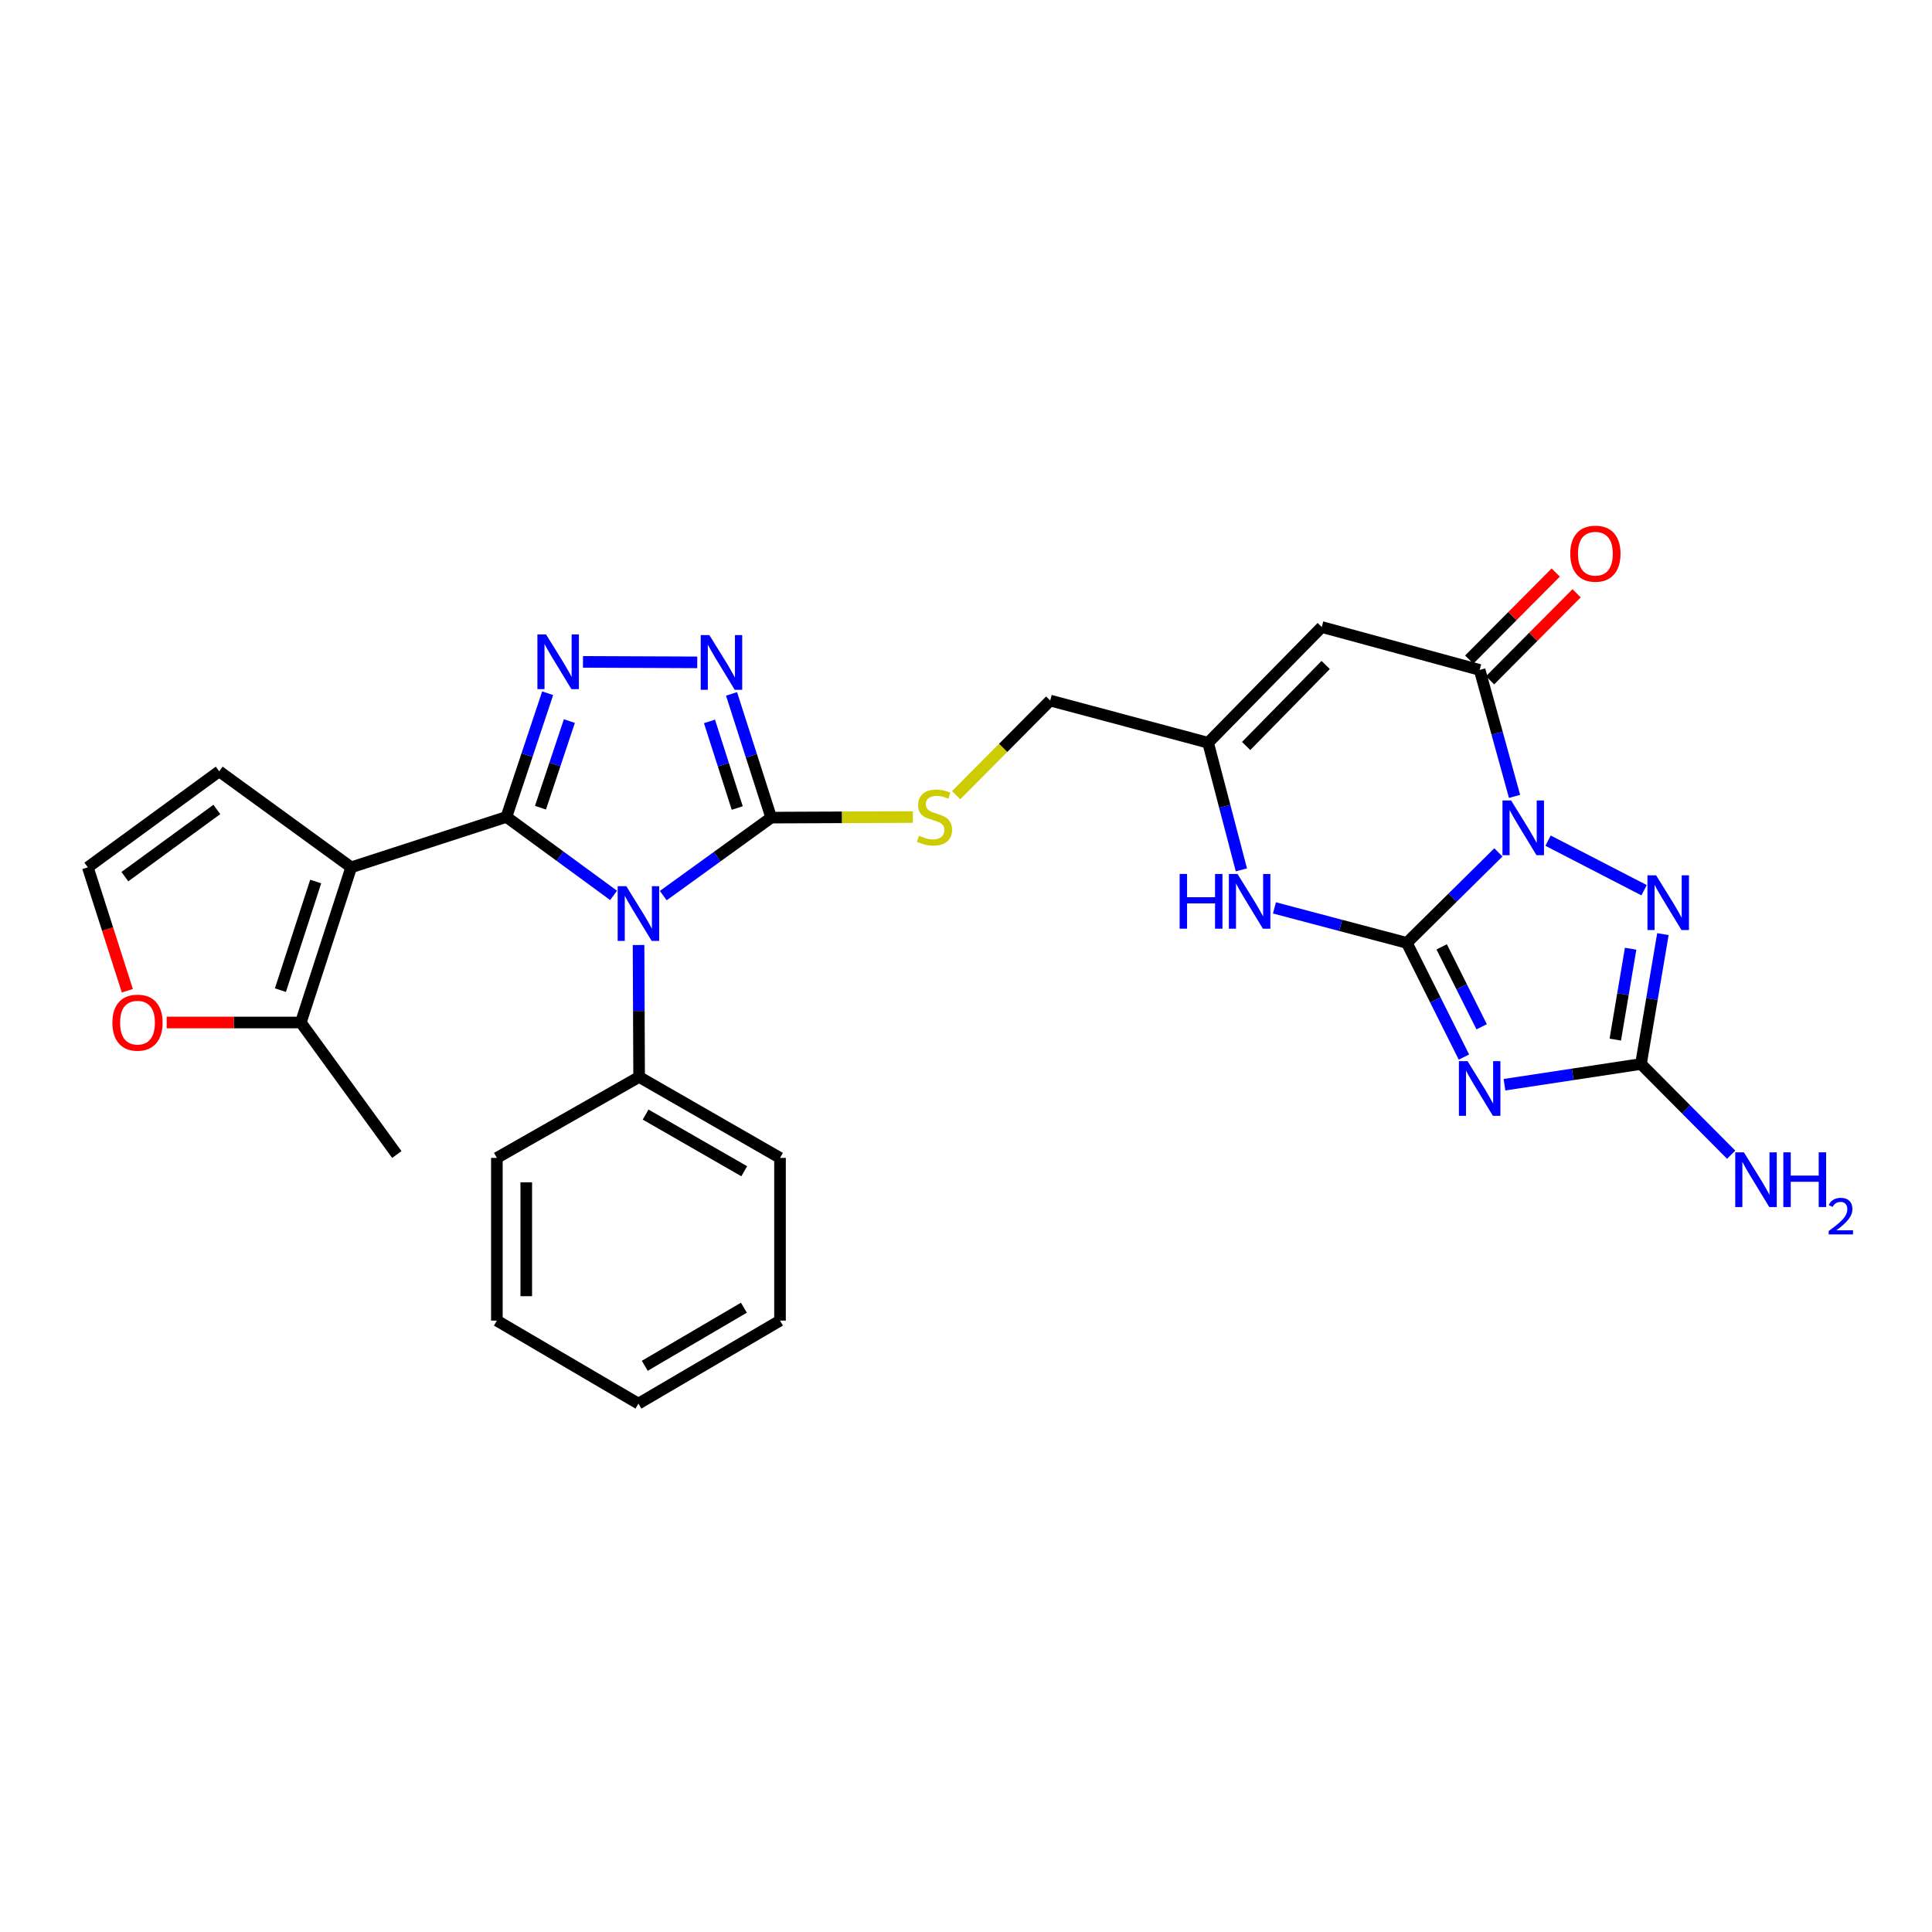 <?xml version='1.0' encoding='iso-8859-1'?>
<svg version='1.1' baseProfile='full'
              xmlns='http://www.w3.org/2000/svg'
                      xmlns:rdkit='http://www.rdkit.org/xml'
                      xmlns:xlink='http://www.w3.org/1999/xlink'
                  xml:space='preserve'
width='1000px' height='1000px' viewBox='0 0 1000 1000'>
<!-- END OF HEADER -->
<rect style='opacity:1.0;fill:#FFFFFF;stroke:none' width='1000' height='1000' x='0' y='0'> </rect>
<path class='bond-0' d='M 775.567,441.196 L 751.868,464.613' style='fill:none;fill-rule:evenodd;stroke:#0000FF;stroke-width:6px;stroke-linecap:butt;stroke-linejoin:miter;stroke-opacity:1' />
<path class='bond-0' d='M 751.868,464.613 L 728.169,488.029' style='fill:none;fill-rule:evenodd;stroke:#000000;stroke-width:6px;stroke-linecap:butt;stroke-linejoin:miter;stroke-opacity:1' />
<path class='bond-6' d='M 801.276,435.125 L 850.976,460.779' style='fill:none;fill-rule:evenodd;stroke:#0000FF;stroke-width:6px;stroke-linecap:butt;stroke-linejoin:miter;stroke-opacity:1' />
<path class='bond-7' d='M 783.931,412.212 L 774.897,379.484' style='fill:none;fill-rule:evenodd;stroke:#0000FF;stroke-width:6px;stroke-linecap:butt;stroke-linejoin:miter;stroke-opacity:1' />
<path class='bond-7' d='M 774.897,379.484 L 765.863,346.756' style='fill:none;fill-rule:evenodd;stroke:#000000;stroke-width:6px;stroke-linecap:butt;stroke-linejoin:miter;stroke-opacity:1' />
<path class='bond-3' d='M 728.169,488.029 L 742.948,517.581' style='fill:none;fill-rule:evenodd;stroke:#000000;stroke-width:6px;stroke-linecap:butt;stroke-linejoin:miter;stroke-opacity:1' />
<path class='bond-3' d='M 742.948,517.581 L 757.728,547.133' style='fill:none;fill-rule:evenodd;stroke:#0000FF;stroke-width:6px;stroke-linecap:butt;stroke-linejoin:miter;stroke-opacity:1' />
<path class='bond-3' d='M 746.212,490.089 L 756.557,510.775' style='fill:none;fill-rule:evenodd;stroke:#000000;stroke-width:6px;stroke-linecap:butt;stroke-linejoin:miter;stroke-opacity:1' />
<path class='bond-3' d='M 756.557,510.775 L 766.903,531.461' style='fill:none;fill-rule:evenodd;stroke:#0000FF;stroke-width:6px;stroke-linecap:butt;stroke-linejoin:miter;stroke-opacity:1' />
<path class='bond-12' d='M 728.169,488.029 L 693.909,478.974' style='fill:none;fill-rule:evenodd;stroke:#000000;stroke-width:6px;stroke-linecap:butt;stroke-linejoin:miter;stroke-opacity:1' />
<path class='bond-12' d='M 693.909,478.974 L 659.649,469.918' style='fill:none;fill-rule:evenodd;stroke:#0000FF;stroke-width:6px;stroke-linecap:butt;stroke-linejoin:miter;stroke-opacity:1' />
<path class='bond-1' d='M 262.115,422.845 L 289.851,443.148' style='fill:none;fill-rule:evenodd;stroke:#000000;stroke-width:6px;stroke-linecap:butt;stroke-linejoin:miter;stroke-opacity:1' />
<path class='bond-1' d='M 289.851,443.148 L 317.587,463.452' style='fill:none;fill-rule:evenodd;stroke:#0000FF;stroke-width:6px;stroke-linecap:butt;stroke-linejoin:miter;stroke-opacity:1' />
<path class='bond-4' d='M 262.115,422.845 L 181.783,448.924' style='fill:none;fill-rule:evenodd;stroke:#000000;stroke-width:6px;stroke-linecap:butt;stroke-linejoin:miter;stroke-opacity:1' />
<path class='bond-31' d='M 262.115,422.845 L 272.792,390.829' style='fill:none;fill-rule:evenodd;stroke:#000000;stroke-width:6px;stroke-linecap:butt;stroke-linejoin:miter;stroke-opacity:1' />
<path class='bond-31' d='M 272.792,390.829 L 283.468,358.814' style='fill:none;fill-rule:evenodd;stroke:#0000FF;stroke-width:6px;stroke-linecap:butt;stroke-linejoin:miter;stroke-opacity:1' />
<path class='bond-31' d='M 279.753,418.054 L 287.227,395.643' style='fill:none;fill-rule:evenodd;stroke:#000000;stroke-width:6px;stroke-linecap:butt;stroke-linejoin:miter;stroke-opacity:1' />
<path class='bond-31' d='M 287.227,395.643 L 294.7,373.232' style='fill:none;fill-rule:evenodd;stroke:#0000FF;stroke-width:6px;stroke-linecap:butt;stroke-linejoin:miter;stroke-opacity:1' />
<path class='bond-2' d='M 343.304,463.57 L 371.233,443.385' style='fill:none;fill-rule:evenodd;stroke:#0000FF;stroke-width:6px;stroke-linecap:butt;stroke-linejoin:miter;stroke-opacity:1' />
<path class='bond-2' d='M 371.233,443.385 L 399.162,423.2' style='fill:none;fill-rule:evenodd;stroke:#000000;stroke-width:6px;stroke-linecap:butt;stroke-linejoin:miter;stroke-opacity:1' />
<path class='bond-17' d='M 330.514,489.138 L 330.661,523.28' style='fill:none;fill-rule:evenodd;stroke:#0000FF;stroke-width:6px;stroke-linecap:butt;stroke-linejoin:miter;stroke-opacity:1' />
<path class='bond-17' d='M 330.661,523.28 L 330.808,557.423' style='fill:none;fill-rule:evenodd;stroke:#000000;stroke-width:6px;stroke-linecap:butt;stroke-linejoin:miter;stroke-opacity:1' />
<path class='bond-29' d='M 778.714,561.448 L 814.04,556.084' style='fill:none;fill-rule:evenodd;stroke:#0000FF;stroke-width:6px;stroke-linecap:butt;stroke-linejoin:miter;stroke-opacity:1' />
<path class='bond-29' d='M 814.04,556.084 L 849.366,550.72' style='fill:none;fill-rule:evenodd;stroke:#000000;stroke-width:6px;stroke-linecap:butt;stroke-linejoin:miter;stroke-opacity:1' />
<path class='bond-14' d='M 181.783,448.924 L 155.704,529.24' style='fill:none;fill-rule:evenodd;stroke:#000000;stroke-width:6px;stroke-linecap:butt;stroke-linejoin:miter;stroke-opacity:1' />
<path class='bond-14' d='M 163.399,456.272 L 145.143,512.493' style='fill:none;fill-rule:evenodd;stroke:#000000;stroke-width:6px;stroke-linecap:butt;stroke-linejoin:miter;stroke-opacity:1' />
<path class='bond-16' d='M 181.783,448.924 L 113.454,399.235' style='fill:none;fill-rule:evenodd;stroke:#000000;stroke-width:6px;stroke-linecap:butt;stroke-linejoin:miter;stroke-opacity:1' />
<path class='bond-5' d='M 301.749,342.59 L 360.898,342.833' style='fill:none;fill-rule:evenodd;stroke:#0000FF;stroke-width:6px;stroke-linecap:butt;stroke-linejoin:miter;stroke-opacity:1' />
<path class='bond-9' d='M 860.717,483.502 L 855.041,517.111' style='fill:none;fill-rule:evenodd;stroke:#0000FF;stroke-width:6px;stroke-linecap:butt;stroke-linejoin:miter;stroke-opacity:1' />
<path class='bond-9' d='M 855.041,517.111 L 849.366,550.72' style='fill:none;fill-rule:evenodd;stroke:#000000;stroke-width:6px;stroke-linecap:butt;stroke-linejoin:miter;stroke-opacity:1' />
<path class='bond-9' d='M 844.011,491.051 L 840.038,514.577' style='fill:none;fill-rule:evenodd;stroke:#0000FF;stroke-width:6px;stroke-linecap:butt;stroke-linejoin:miter;stroke-opacity:1' />
<path class='bond-9' d='M 840.038,514.577 L 836.065,538.103' style='fill:none;fill-rule:evenodd;stroke:#000000;stroke-width:6px;stroke-linecap:butt;stroke-linejoin:miter;stroke-opacity:1' />
<path class='bond-11' d='M 765.863,346.756 L 684.135,324.549' style='fill:none;fill-rule:evenodd;stroke:#000000;stroke-width:6px;stroke-linecap:butt;stroke-linejoin:miter;stroke-opacity:1' />
<path class='bond-20' d='M 771.258,352.12 L 793.65,329.601' style='fill:none;fill-rule:evenodd;stroke:#000000;stroke-width:6px;stroke-linecap:butt;stroke-linejoin:miter;stroke-opacity:1' />
<path class='bond-20' d='M 793.65,329.601 L 816.043,307.082' style='fill:none;fill-rule:evenodd;stroke:#FF0000;stroke-width:6px;stroke-linecap:butt;stroke-linejoin:miter;stroke-opacity:1' />
<path class='bond-20' d='M 760.468,341.391 L 782.861,318.872' style='fill:none;fill-rule:evenodd;stroke:#000000;stroke-width:6px;stroke-linecap:butt;stroke-linejoin:miter;stroke-opacity:1' />
<path class='bond-20' d='M 782.861,318.872 L 805.253,296.353' style='fill:none;fill-rule:evenodd;stroke:#FF0000;stroke-width:6px;stroke-linecap:butt;stroke-linejoin:miter;stroke-opacity:1' />
<path class='bond-8' d='M 399.162,423.2 L 435.833,423.046' style='fill:none;fill-rule:evenodd;stroke:#000000;stroke-width:6px;stroke-linecap:butt;stroke-linejoin:miter;stroke-opacity:1' />
<path class='bond-8' d='M 435.833,423.046 L 472.503,422.892' style='fill:none;fill-rule:evenodd;stroke:#CCCC00;stroke-width:6px;stroke-linecap:butt;stroke-linejoin:miter;stroke-opacity:1' />
<path class='bond-10' d='M 399.162,423.2 L 388.902,391.176' style='fill:none;fill-rule:evenodd;stroke:#000000;stroke-width:6px;stroke-linecap:butt;stroke-linejoin:miter;stroke-opacity:1' />
<path class='bond-10' d='M 388.902,391.176 L 378.642,359.153' style='fill:none;fill-rule:evenodd;stroke:#0000FF;stroke-width:6px;stroke-linecap:butt;stroke-linejoin:miter;stroke-opacity:1' />
<path class='bond-10' d='M 381.594,418.235 L 374.412,395.819' style='fill:none;fill-rule:evenodd;stroke:#000000;stroke-width:6px;stroke-linecap:butt;stroke-linejoin:miter;stroke-opacity:1' />
<path class='bond-10' d='M 374.412,395.819 L 367.23,373.402' style='fill:none;fill-rule:evenodd;stroke:#0000FF;stroke-width:6px;stroke-linecap:butt;stroke-linejoin:miter;stroke-opacity:1' />
<path class='bond-21' d='M 849.366,550.72 L 872.709,574.199' style='fill:none;fill-rule:evenodd;stroke:#000000;stroke-width:6px;stroke-linecap:butt;stroke-linejoin:miter;stroke-opacity:1' />
<path class='bond-21' d='M 872.709,574.199 L 896.052,597.678' style='fill:none;fill-rule:evenodd;stroke:#0000FF;stroke-width:6px;stroke-linecap:butt;stroke-linejoin:miter;stroke-opacity:1' />
<path class='bond-30' d='M 684.135,324.549 L 625.316,384.449' style='fill:none;fill-rule:evenodd;stroke:#000000;stroke-width:6px;stroke-linecap:butt;stroke-linejoin:miter;stroke-opacity:1' />
<path class='bond-30' d='M 686.169,344.195 L 644.996,386.125' style='fill:none;fill-rule:evenodd;stroke:#000000;stroke-width:6px;stroke-linecap:butt;stroke-linejoin:miter;stroke-opacity:1' />
<path class='bond-13' d='M 642.542,450.243 L 633.929,417.346' style='fill:none;fill-rule:evenodd;stroke:#0000FF;stroke-width:6px;stroke-linecap:butt;stroke-linejoin:miter;stroke-opacity:1' />
<path class='bond-13' d='M 633.929,417.346 L 625.316,384.449' style='fill:none;fill-rule:evenodd;stroke:#000000;stroke-width:6px;stroke-linecap:butt;stroke-linejoin:miter;stroke-opacity:1' />
<path class='bond-22' d='M 625.316,384.449 L 543.58,362.597' style='fill:none;fill-rule:evenodd;stroke:#000000;stroke-width:6px;stroke-linecap:butt;stroke-linejoin:miter;stroke-opacity:1' />
<path class='bond-18' d='M 155.704,529.24 L 120.994,529.24' style='fill:none;fill-rule:evenodd;stroke:#000000;stroke-width:6px;stroke-linecap:butt;stroke-linejoin:miter;stroke-opacity:1' />
<path class='bond-18' d='M 120.994,529.24 L 86.283,529.24' style='fill:none;fill-rule:evenodd;stroke:#FF0000;stroke-width:6px;stroke-linecap:butt;stroke-linejoin:miter;stroke-opacity:1' />
<path class='bond-23' d='M 155.704,529.24 L 205.393,597.577' style='fill:none;fill-rule:evenodd;stroke:#000000;stroke-width:6px;stroke-linecap:butt;stroke-linejoin:miter;stroke-opacity:1' />
<path class='bond-15' d='M 494.9,411.573 L 519.24,387.085' style='fill:none;fill-rule:evenodd;stroke:#CCCC00;stroke-width:6px;stroke-linecap:butt;stroke-linejoin:miter;stroke-opacity:1' />
<path class='bond-15' d='M 519.24,387.085 L 543.58,362.597' style='fill:none;fill-rule:evenodd;stroke:#000000;stroke-width:6px;stroke-linecap:butt;stroke-linejoin:miter;stroke-opacity:1' />
<path class='bond-19' d='M 113.454,399.235 L 45.455,448.924' style='fill:none;fill-rule:evenodd;stroke:#000000;stroke-width:6px;stroke-linecap:butt;stroke-linejoin:miter;stroke-opacity:1' />
<path class='bond-19' d='M 112.231,418.973 L 64.632,453.756' style='fill:none;fill-rule:evenodd;stroke:#000000;stroke-width:6px;stroke-linecap:butt;stroke-linejoin:miter;stroke-opacity:1' />
<path class='bond-24' d='M 330.808,557.423 L 403.736,599.327' style='fill:none;fill-rule:evenodd;stroke:#000000;stroke-width:6px;stroke-linecap:butt;stroke-linejoin:miter;stroke-opacity:1' />
<path class='bond-24' d='M 334.166,576.902 L 385.216,606.235' style='fill:none;fill-rule:evenodd;stroke:#000000;stroke-width:6px;stroke-linecap:butt;stroke-linejoin:miter;stroke-opacity:1' />
<path class='bond-25' d='M 330.808,557.423 L 257.179,599.327' style='fill:none;fill-rule:evenodd;stroke:#000000;stroke-width:6px;stroke-linecap:butt;stroke-linejoin:miter;stroke-opacity:1' />
<path class='bond-32' d='M 65.91,512.811 L 55.682,480.867' style='fill:none;fill-rule:evenodd;stroke:#FF0000;stroke-width:6px;stroke-linecap:butt;stroke-linejoin:miter;stroke-opacity:1' />
<path class='bond-32' d='M 55.682,480.867 L 45.455,448.924' style='fill:none;fill-rule:evenodd;stroke:#000000;stroke-width:6px;stroke-linecap:butt;stroke-linejoin:miter;stroke-opacity:1' />
<path class='bond-27' d='M 403.736,599.327 L 403.736,683.54' style='fill:none;fill-rule:evenodd;stroke:#000000;stroke-width:6px;stroke-linecap:butt;stroke-linejoin:miter;stroke-opacity:1' />
<path class='bond-26' d='M 257.179,599.327 L 257.179,683.54' style='fill:none;fill-rule:evenodd;stroke:#000000;stroke-width:6px;stroke-linecap:butt;stroke-linejoin:miter;stroke-opacity:1' />
<path class='bond-26' d='M 272.395,611.959 L 272.395,670.908' style='fill:none;fill-rule:evenodd;stroke:#000000;stroke-width:6px;stroke-linecap:butt;stroke-linejoin:miter;stroke-opacity:1' />
<path class='bond-28' d='M 257.179,683.54 L 330.444,726.508' style='fill:none;fill-rule:evenodd;stroke:#000000;stroke-width:6px;stroke-linecap:butt;stroke-linejoin:miter;stroke-opacity:1' />
<path class='bond-33' d='M 403.736,683.54 L 330.444,726.508' style='fill:none;fill-rule:evenodd;stroke:#000000;stroke-width:6px;stroke-linecap:butt;stroke-linejoin:miter;stroke-opacity:1' />
<path class='bond-33' d='M 385.046,676.858 L 333.742,706.937' style='fill:none;fill-rule:evenodd;stroke:#000000;stroke-width:6px;stroke-linecap:butt;stroke-linejoin:miter;stroke-opacity:1' />
<path  class='atom-0' d='M 782.165 414.332
L 791.445 429.332
Q 792.365 430.812, 793.845 433.492
Q 795.325 436.172, 795.405 436.332
L 795.405 414.332
L 799.165 414.332
L 799.165 442.652
L 795.285 442.652
L 785.325 426.252
Q 784.165 424.332, 782.925 422.132
Q 781.725 419.932, 781.365 419.252
L 781.365 442.652
L 777.685 442.652
L 777.685 414.332
L 782.165 414.332
' fill='#0000FF'/>
<path  class='atom-3' d='M 324.184 458.704
L 333.464 473.704
Q 334.384 475.184, 335.864 477.864
Q 337.344 480.544, 337.424 480.704
L 337.424 458.704
L 341.184 458.704
L 341.184 487.024
L 337.304 487.024
L 327.344 470.624
Q 326.184 468.704, 324.944 466.504
Q 323.744 464.304, 323.384 463.624
L 323.384 487.024
L 319.704 487.024
L 319.704 458.704
L 324.184 458.704
' fill='#0000FF'/>
<path  class='atom-4' d='M 759.603 549.24
L 768.883 564.24
Q 769.803 565.72, 771.283 568.4
Q 772.763 571.08, 772.843 571.24
L 772.843 549.24
L 776.603 549.24
L 776.603 577.56
L 772.723 577.56
L 762.763 561.16
Q 761.603 559.24, 760.363 557.04
Q 759.163 554.84, 758.803 554.16
L 758.803 577.56
L 755.123 577.56
L 755.123 549.24
L 759.603 549.24
' fill='#0000FF'/>
<path  class='atom-6' d='M 282.636 328.377
L 291.916 343.377
Q 292.836 344.857, 294.316 347.537
Q 295.796 350.217, 295.876 350.377
L 295.876 328.377
L 299.636 328.377
L 299.636 356.697
L 295.756 356.697
L 285.796 340.297
Q 284.636 338.377, 283.396 336.177
Q 282.196 333.977, 281.836 333.297
L 281.836 356.697
L 278.156 356.697
L 278.156 328.377
L 282.636 328.377
' fill='#0000FF'/>
<path  class='atom-7' d='M 857.206 453.065
L 866.486 468.065
Q 867.406 469.545, 868.886 472.225
Q 870.366 474.905, 870.446 475.065
L 870.446 453.065
L 874.206 453.065
L 874.206 481.385
L 870.326 481.385
L 860.366 464.985
Q 859.206 463.065, 857.966 460.865
Q 856.766 458.665, 856.406 457.985
L 856.406 481.385
L 852.726 481.385
L 852.726 453.065
L 857.206 453.065
' fill='#0000FF'/>
<path  class='atom-11' d='M 367.17 328.724
L 376.45 343.724
Q 377.37 345.204, 378.85 347.884
Q 380.33 350.564, 380.41 350.724
L 380.41 328.724
L 384.17 328.724
L 384.17 357.044
L 380.29 357.044
L 370.33 340.644
Q 369.17 338.724, 367.93 336.524
Q 366.73 334.324, 366.37 333.644
L 366.37 357.044
L 362.69 357.044
L 362.69 328.724
L 367.17 328.724
' fill='#0000FF'/>
<path  class='atom-13' d='M 610.585 452.364
L 614.425 452.364
L 614.425 464.404
L 628.905 464.404
L 628.905 452.364
L 632.745 452.364
L 632.745 480.684
L 628.905 480.684
L 628.905 467.604
L 614.425 467.604
L 614.425 480.684
L 610.585 480.684
L 610.585 452.364
' fill='#0000FF'/>
<path  class='atom-13' d='M 640.545 452.364
L 649.825 467.364
Q 650.745 468.844, 652.225 471.524
Q 653.705 474.204, 653.785 474.364
L 653.785 452.364
L 657.545 452.364
L 657.545 480.684
L 653.665 480.684
L 643.705 464.284
Q 642.545 462.364, 641.305 460.164
Q 640.105 457.964, 639.745 457.284
L 639.745 480.684
L 636.065 480.684
L 636.065 452.364
L 640.545 452.364
' fill='#0000FF'/>
<path  class='atom-16' d='M 475.696 432.565
Q 476.016 432.685, 477.336 433.245
Q 478.656 433.805, 480.096 434.165
Q 481.576 434.485, 483.016 434.485
Q 485.696 434.485, 487.256 433.205
Q 488.816 431.885, 488.816 429.605
Q 488.816 428.045, 488.016 427.085
Q 487.256 426.125, 486.056 425.605
Q 484.856 425.085, 482.856 424.485
Q 480.336 423.725, 478.816 423.005
Q 477.336 422.285, 476.256 420.765
Q 475.216 419.245, 475.216 416.685
Q 475.216 413.125, 477.616 410.925
Q 480.056 408.725, 484.856 408.725
Q 488.136 408.725, 491.856 410.285
L 490.936 413.365
Q 487.536 411.965, 484.976 411.965
Q 482.216 411.965, 480.696 413.125
Q 479.176 414.245, 479.216 416.205
Q 479.216 417.725, 479.976 418.645
Q 480.776 419.565, 481.896 420.085
Q 483.056 420.605, 484.976 421.205
Q 487.536 422.005, 489.056 422.805
Q 490.576 423.605, 491.656 425.245
Q 492.776 426.845, 492.776 429.605
Q 492.776 433.525, 490.136 435.645
Q 487.536 437.725, 483.176 437.725
Q 480.656 437.725, 478.736 437.165
Q 476.856 436.645, 474.616 435.725
L 475.696 432.565
' fill='#CCCC00'/>
<path  class='atom-19' d='M 58.17 529.32
Q 58.17 522.52, 61.53 518.72
Q 64.89 514.92, 71.17 514.92
Q 77.45 514.92, 80.81 518.72
Q 84.17 522.52, 84.17 529.32
Q 84.17 536.2, 80.77 540.12
Q 77.37 544, 71.17 544
Q 64.93 544, 61.53 540.12
Q 58.17 536.24, 58.17 529.32
M 71.17 540.8
Q 75.49 540.8, 77.81 537.92
Q 80.17 535, 80.17 529.32
Q 80.17 523.76, 77.81 520.96
Q 75.49 518.12, 71.17 518.12
Q 66.85 518.12, 64.49 520.92
Q 62.17 523.72, 62.17 529.32
Q 62.17 535.04, 64.49 537.92
Q 66.85 540.8, 71.17 540.8
' fill='#FF0000'/>
<path  class='atom-21' d='M 812.772 286.588
Q 812.772 279.788, 816.132 275.988
Q 819.492 272.188, 825.772 272.188
Q 832.052 272.188, 835.412 275.988
Q 838.772 279.788, 838.772 286.588
Q 838.772 293.468, 835.372 297.388
Q 831.972 301.268, 825.772 301.268
Q 819.532 301.268, 816.132 297.388
Q 812.772 293.508, 812.772 286.588
M 825.772 298.068
Q 830.092 298.068, 832.412 295.188
Q 834.772 292.268, 834.772 286.588
Q 834.772 281.028, 832.412 278.228
Q 830.092 275.388, 825.772 275.388
Q 821.452 275.388, 819.092 278.188
Q 816.772 280.988, 816.772 286.588
Q 816.772 292.308, 819.092 295.188
Q 821.452 298.068, 825.772 298.068
' fill='#FF0000'/>
<path  class='atom-22' d='M 902.643 596.444
L 911.923 611.444
Q 912.843 612.924, 914.323 615.604
Q 915.803 618.284, 915.883 618.444
L 915.883 596.444
L 919.643 596.444
L 919.643 624.764
L 915.763 624.764
L 905.803 608.364
Q 904.643 606.444, 903.403 604.244
Q 902.203 602.044, 901.843 601.364
L 901.843 624.764
L 898.163 624.764
L 898.163 596.444
L 902.643 596.444
' fill='#0000FF'/>
<path  class='atom-22' d='M 923.043 596.444
L 926.883 596.444
L 926.883 608.484
L 941.363 608.484
L 941.363 596.444
L 945.203 596.444
L 945.203 624.764
L 941.363 624.764
L 941.363 611.684
L 926.883 611.684
L 926.883 624.764
L 923.043 624.764
L 923.043 596.444
' fill='#0000FF'/>
<path  class='atom-22' d='M 946.576 623.77
Q 947.262 622.001, 948.899 621.024
Q 950.536 620.021, 952.806 620.021
Q 955.631 620.021, 957.215 621.552
Q 958.799 623.084, 958.799 625.803
Q 958.799 628.575, 956.74 631.162
Q 954.707 633.749, 950.483 636.812
L 959.116 636.812
L 959.116 638.924
L 946.523 638.924
L 946.523 637.155
Q 950.008 634.673, 952.067 632.825
Q 954.153 630.977, 955.156 629.314
Q 956.159 627.651, 956.159 625.935
Q 956.159 624.14, 955.261 623.136
Q 954.364 622.133, 952.806 622.133
Q 951.301 622.133, 950.298 622.74
Q 949.295 623.348, 948.582 624.694
L 946.576 623.77
' fill='#0000FF'/>
</svg>
